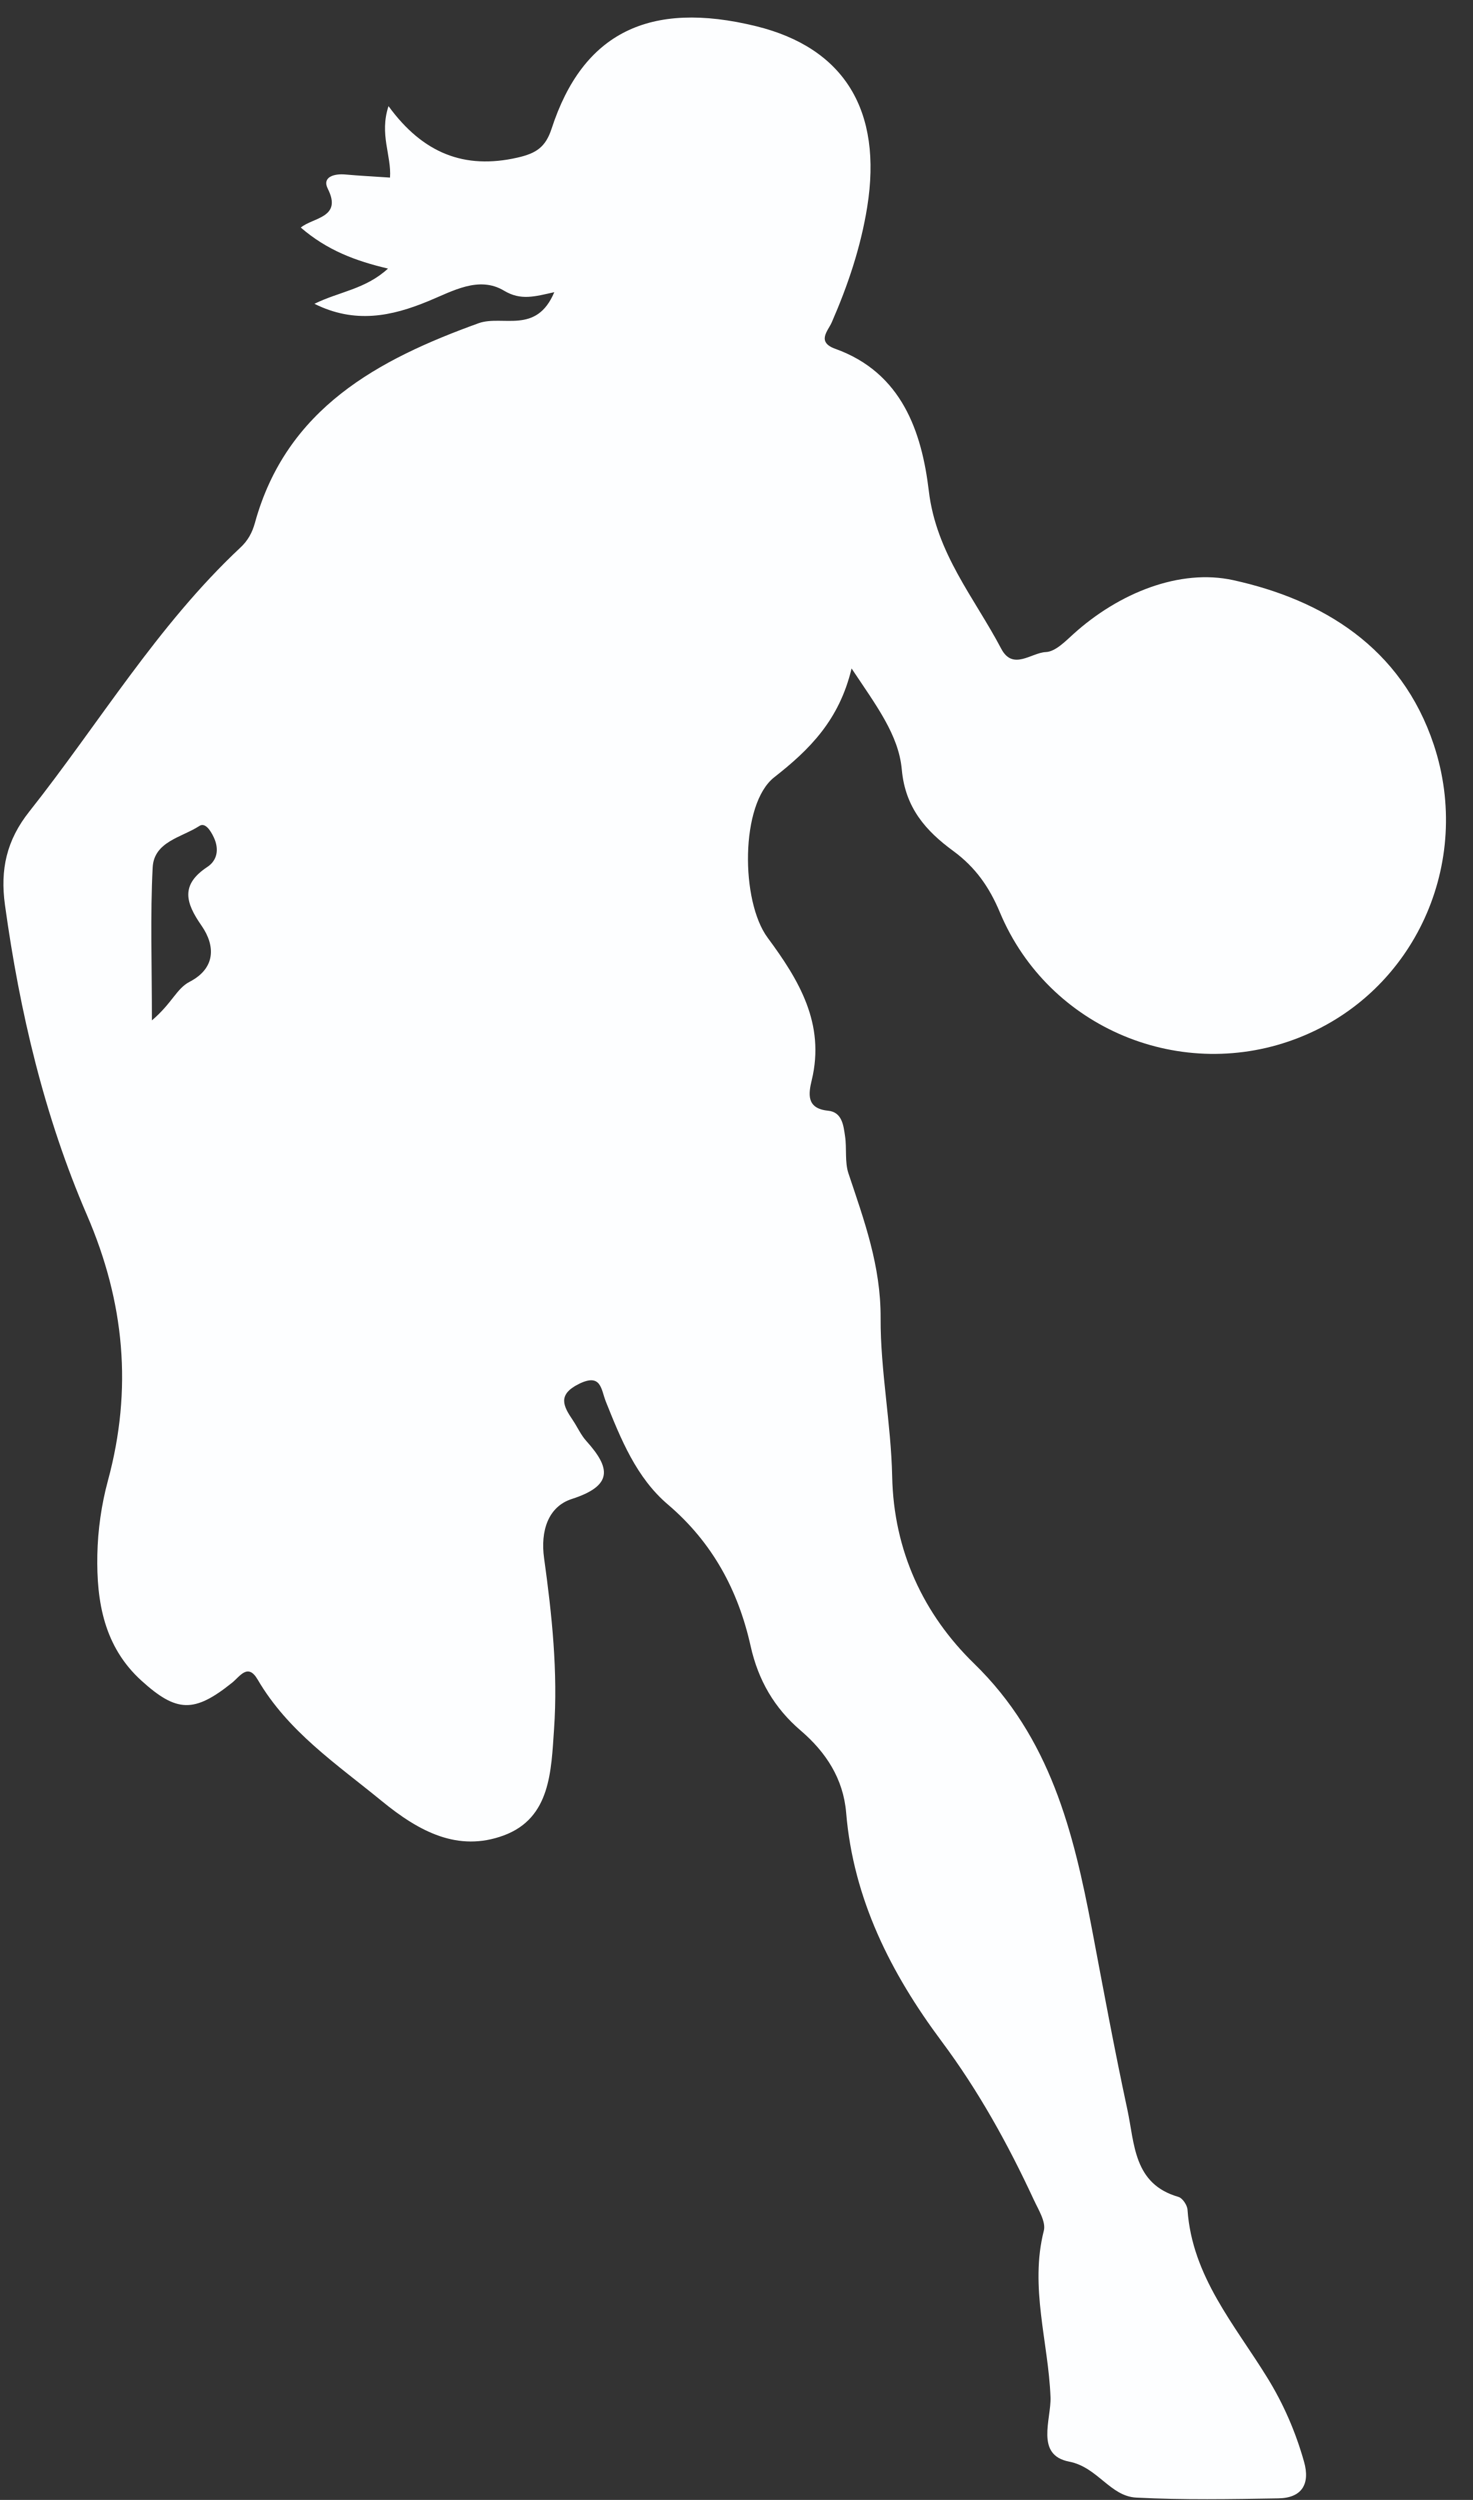 <?xml version="1.0" encoding="UTF-8" standalone="no"?><svg xmlns="http://www.w3.org/2000/svg" xmlns:xlink="http://www.w3.org/1999/xlink" fill="#fdfeff" height="298.7" preserveAspectRatio="xMidYMid meet" version="1" viewBox="142.3 148.4 176.0 298.7" width="176" zoomAndPan="magnify"><rect x="142.3" y="148.4" width="176.0" height="298.7" fill="#333333" stroke="none"/><g id="change1_1"><path d="M208.53,183.31c-2.34,0.52-3.99,1.03-6.01-0.18c-3.01-1.8-6.14,0.06-9.04,1.25c-4.4,1.82-8.77,2.73-13.61,0.32 c2.96-1.46,6.09-1.73,8.79-4.21c-3.84-0.9-7.26-2.17-10.42-4.9c1.47-1.22,4.98-1.16,3.23-4.63c-0.72-1.43,0.77-1.83,2.1-1.71 c1.65,0.15,3.3,0.23,5.33,0.37c0.19-2.64-1.29-5.14-0.18-8.54c4.11,5.64,9.08,7.6,15.42,6.15c2.22-0.51,3.35-1.23,4.08-3.49 c3.73-11.43,11.69-15.33,24.42-12.21c10.54,2.59,15.12,10.08,13.28,21.59c-0.77,4.81-2.3,9.35-4.24,13.8 c-0.43,0.99-1.86,2.34,0.43,3.16c7.95,2.85,10.33,9.93,11.17,16.99c0.89,7.46,5.44,12.74,8.65,18.84c1.4,2.66,3.59,0.47,5.34,0.4 c1.12-0.05,2.29-1.25,3.26-2.13c5.47-4.96,12.76-7.86,19.13-6.46c10.64,2.34,20.07,8,23.95,19.65c4.7,14.13-2.26,29.53-16.05,34.99 c-13.97,5.54-29.96-1.02-35.79-14.95c-1.28-3.06-2.94-5.4-5.58-7.34c-3.26-2.39-5.73-5.15-6.14-9.72c-0.37-4.13-3.03-7.62-6-12.08 c-1.48,6.19-5.03,9.7-9.24,13c-4.07,3.19-4.02,14.81-0.79,19.17c3.72,5.03,6.9,10.26,5.27,17.02c-0.38,1.58-0.69,3.39,1.95,3.65 c1.68,0.17,1.84,1.75,2.03,3.04c0.22,1.48-0.05,3.09,0.41,4.46c1.88,5.64,3.87,11.02,3.84,17.3c-0.03,6.24,1.25,12.58,1.38,18.9 c0.18,8.89,3.75,16.48,9.78,22.35c9.12,8.87,11.88,20.09,14.1,31.78c1.36,7.2,2.69,14.4,4.23,21.56c0.87,4.06,0.72,8.85,6.09,10.39 c0.49,0.14,1.06,0.99,1.09,1.55c0.55,7.95,5.63,13.72,9.53,20.05c1.94,3.14,3.39,6.49,4.39,10.04c0.76,2.68-0.27,4.34-3.07,4.38 c-5.66,0.1-11.33,0.2-16.98-0.09c-3.12-0.16-4.61-3.64-8.02-4.3c-4.08-0.79-2.12-5.06-2.22-7.71c-0.26-6.61-2.51-13.15-0.8-19.88 c0.27-1.07-0.65-2.51-1.2-3.7c-3.09-6.66-6.62-13.04-11.03-18.95c-6.05-8.12-10.53-16.97-11.39-27.3c-0.34-4.06-2.42-7.23-5.42-9.8 c-3.16-2.7-5.08-6.02-5.99-10.09c-1.48-6.66-4.56-12.39-9.89-16.93c-3.76-3.2-5.61-7.79-7.41-12.29c-0.58-1.45-0.53-3.45-3.23-2.11 c-2.57,1.28-1.86,2.64-0.73,4.31c0.56,0.83,0.97,1.78,1.63,2.51c2.89,3.21,3.22,5.32-1.73,6.92c-2.86,0.92-3.77,3.86-3.32,7.08 c0.94,6.77,1.66,13.58,1.19,20.43c-0.35,4.98-0.4,10.63-6.03,12.7c-5.45,2-10.07-0.44-14.56-4.12c-5.41-4.43-11.2-8.3-14.83-14.52 c-1.18-2.01-2.11-0.35-3.09,0.42c-4.49,3.59-6.59,3.53-10.78-0.27c-4.48-4.06-5.39-9.45-5.28-15.05c0.06-2.97,0.49-6.01,1.27-8.88 c2.95-10.9,1.99-21.29-2.51-31.71c-5.1-11.81-8.04-24.31-9.8-37.07c-0.58-4.21,0.19-7.71,2.9-11.13 c8.36-10.56,15.3-22.25,25.24-31.56c0.87-0.81,1.4-1.75,1.73-2.95c3.77-13.69,14.73-19.52,26.75-23.86 C202.37,186.01,206.39,188.4,208.53,183.31z M160.45,270.32c2.46-2.1,2.92-3.79,4.52-4.62c3.06-1.59,3.11-4.25,1.41-6.7 c-1.91-2.74-2.54-4.88,0.7-7.02c1.18-0.78,1.43-2.12,0.76-3.54c-0.38-0.81-1.03-1.81-1.72-1.35c-2.1,1.37-5.43,1.85-5.58,4.98 C160.25,257.76,160.45,263.48,160.45,270.32z"/></g></svg>